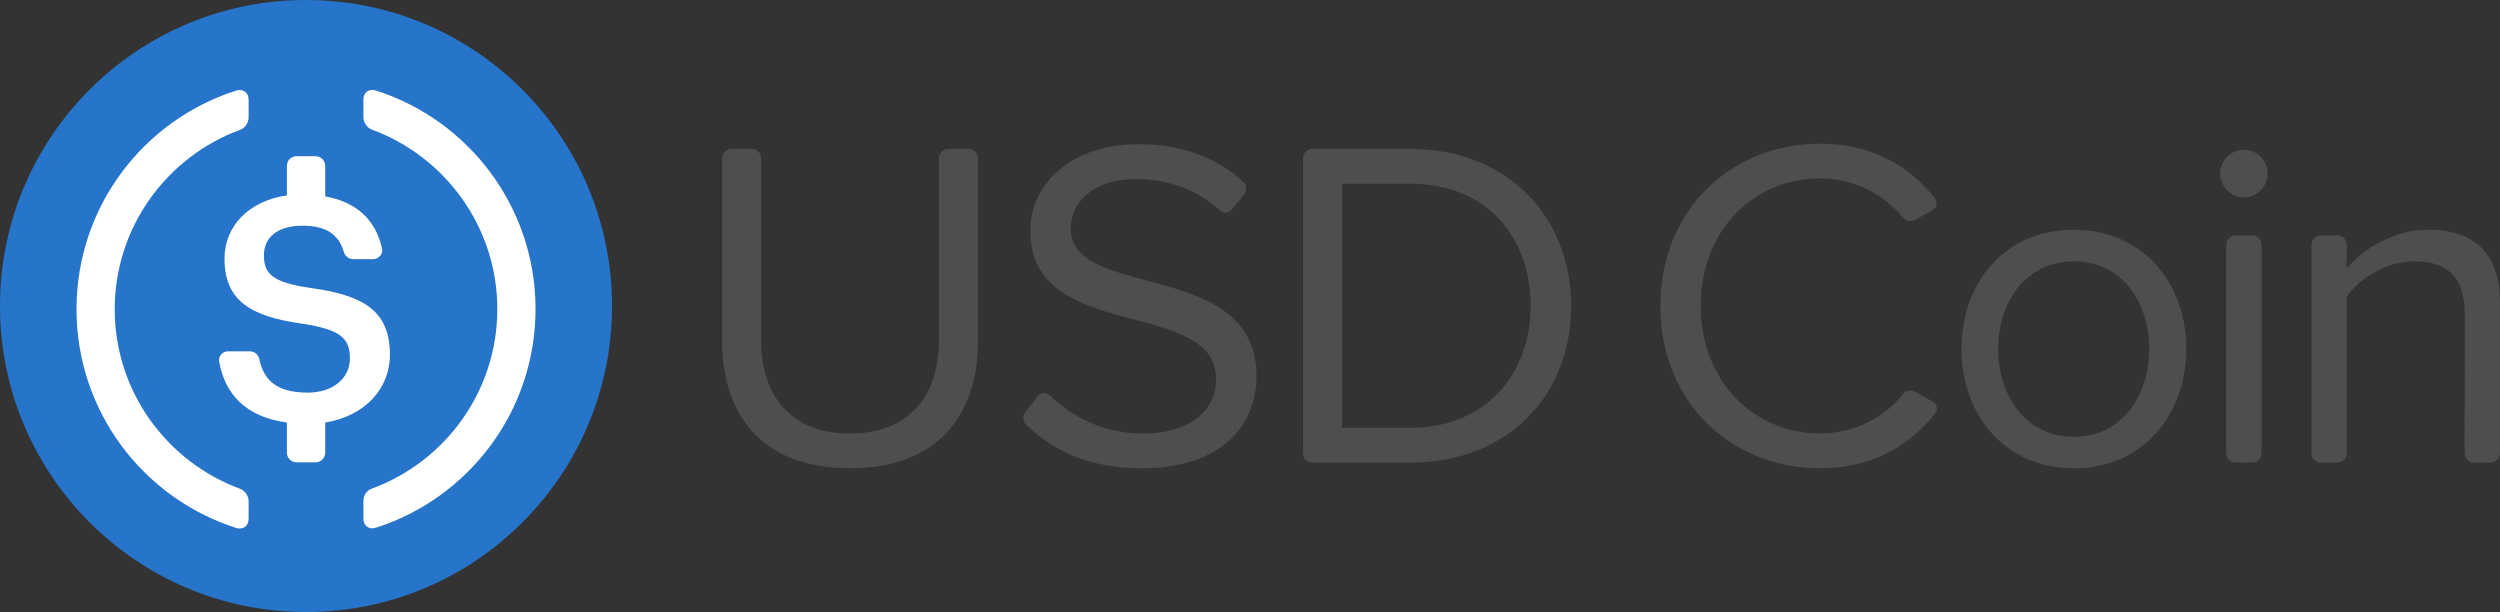 <svg xmlns:xodm="http://www.corel.com/coreldraw/odm/2003" xmlns="http://www.w3.org/2000/svg" xmlns:xlink="http://www.w3.org/1999/xlink" version="1.1" id="Layer_1" x="0px" y="0px" style="enable-background:new 0 0 2500 612;" xml:space="preserve" viewBox="0 0 2499.9 612">
<rect x="0" y="0" width="2499.9" height="612" fill="#333333" stroke="none"/>
<style type="text/css">
	.st0{fill-rule:evenodd;clip-rule:evenodd;fill:#4D4E50;}
	.st1{fill-rule:evenodd;clip-rule:evenodd;fill:#FFFFFF;}
	.st2{fill-rule:evenodd;clip-rule:evenodd;fill:#2775CA;}
</style>
<g id="Layer_x0020_1">
	<g id="_2085562891360">
		<path id="Logotype" class="st0" d="M1660.3,306c0-96.4,71-162.3,159.9-162.3c52.7,0,89.6,23,114.6,54.3c3.2,4,2,9.9-2.5,12.3    l-17.5,9.7c-4,2.2-9,1.2-11.9-2.3c-18.5-23-48.7-39.3-82.8-39.3c-67.3,0-119.5,52.7-119.5,127.5c0,74.3,52.2,127.5,119.5,127.5    c34.1,0,64.3-15.9,82.8-39.3c2.8-3.6,7.8-4.6,11.9-2.4l17.7,9.7c4.5,2.5,5.7,8.5,2.4,12.5c-26,31.7-62.1,54.3-114.8,54.3    C1731.3,468.3,1660.3,402.4,1660.3,306L1660.3,306L1660.3,306z M2073.8,229.8c69.1,0,112.4,53.2,112.4,119    s-43.3,119.5-112.4,119.5s-112.4-53.6-112.4-119.5S2004.6,229.8,2073.8,229.8L2073.8,229.8z M2073.8,261.3    c-48.5,0-75.7,41.4-75.7,87.5c0,46.6,27.3,88,75.7,88c48.5,0,75.3-41.4,75.3-88C2149.1,302.7,2122.2,261.3,2073.8,261.3z     M2464.7,314c0-40-20.2-52.7-50.8-52.7c-27.7,0-54.1,16.9-67.3,35.3v156.6c0,5.2-4.2,9.4-9.4,9.4h-16.5c-5.2,0-9.4-4.2-9.4-9.4    V244.8c0-5.2,4.2-9.4,9.4-9.4h16.5c5.2,0,9.4,4.2,9.4,9.4v23.5c16-18.8,47-38.6,80.9-38.6c47.5,0,72.4,24,72.4,73.4v150.1    c0,5.2-4.2,9.4-9.4,9.4h-16.5c-5.2,0-9.4-4.2-9.4-9.4L2464.7,314L2464.7,314z M1410.2,148.9c97.4,0,160.9,68.2,160.9,157.1    c0,89.4-63.5,156.6-160.9,156.6h-97.8c-5.2,0-9.4-4.2-9.4-9.4V158.3c0-5.2,4.2-9.4,9.4-9.4L1410.2,148.9L1410.2,148.9z     M1410.2,183.7H1342v244.1h68.2c76.2,0,120.4-54.6,120.4-121.8C1530.6,238.3,1487.8,183.7,1410.2,183.7L1410.2,183.7z     M2235.6,235.4h16.5c5.2,0,9.4,4.2,9.4,9.4v208.4c0,5.2-4.2,9.4-9.4,9.4h-16.5c-5.2,0-9.4-4.2-9.4-9.4V244.8    C2226.2,239.7,2230.4,235.4,2235.6,235.4L2235.6,235.4z M2220.1,173.4c0-13.2,10.8-23.5,23.5-23.5c13.2,0,24,10.4,24,23.5    c0,13.2-10.8,24-24,24C2230.9,197.3,2220.1,186.5,2220.1,173.4L2220.1,173.4z M1037.7,396.3c3-3.9,8.7-4.2,12.3-0.8    c21,20.4,52.4,38,92.3,38c56,0,73.8-30.1,73.8-54.1c0-37.6-38.1-48-79.5-59.3c-50.3-13.2-106.3-27.3-106.3-88.9    c0-51.7,46.1-87,107.7-87c44.2,0,79.3,13.6,105.1,37.5c3.7,3.4,4.1,9.1,0.9,12.9l-12.3,15c-3,3.7-8.5,4-12,0.7    c-22.9-21.5-53.2-31.3-84.6-31.3c-37.6,0-64.4,20.2-64.4,49.9c0,31.5,36.2,40.9,76.2,51.7c51.3,13.6,109.6,29.6,109.6,95.5    c0,45.6-31,92.2-115.7,92.2c-50.7,0-88.8-17.9-114.7-43.8c-3.4-3.4-3.7-8.7-0.8-12.5L1037.7,396.3z M731.5,148.9h20.2    c5.2,0,9.4,4.2,9.4,9.4v181.6c0,57.4,31,93.6,88.9,93.6c57.9,0,88.9-36.2,88.9-93.6V158.3c0-5.2,4.2-9.4,9.4-9.4h20.2    c5.2,0,9.4,4.2,9.4,9.4v182c0,78.1-42.8,127.9-127.9,127.9S722.1,418,722.1,340.8V158.3C722.1,153.1,726.3,148.9,731.5,148.9    L731.5,148.9L731.5,148.9z"/>
		<g>
			<circle id="Oval" class="st1" cx="306" cy="306" r="258"/>
			<path id="Logo" class="st2" d="M306,0c169,0,306,137,306,306c0,169-137,306-306,306C137,612,0,475,0,306C0,137,137,0,306,0z      M375.9,90.5c-6.9-2.2-12.5,1.9-12.5,9.1l0,0v17.8c0,4.9,3.7,10.4,8.2,12.1c73.2,26.8,125.7,97.2,125.7,179.6     c0,82.4-52.4,152.8-125.7,179.6c-5,1.8-8.2,6.7-8.2,12.1l0,0v17.8c0,7.2,5.6,11.3,12.5,9.1c92.6-29.6,159.6-116.3,159.6-218.7     C535.5,206.8,468.5,120.1,375.9,90.5L375.9,90.5z M248.6,99.7c0-7.3-5.6-11.3-12.5-9.1C143.5,120.1,76.5,206.8,76.5,309.2     c0,102.4,67,189.1,159.6,218.7c6.9,2.2,12.5-1.9,12.5-9.1l0,0v-17.8c0-4.9-3.7-10.4-8.2-12.1c-73.2-26.8-125.7-97.2-125.7-179.6     c0-82.4,52.4-152.8,125.7-179.6c4.6-1.7,8.2-7.2,8.2-12.1l0,0V99.7L248.6,99.7z M315.6,156.2h-19.1c-5.3,0-9.6,4.3-9.6,9.6l0,0     v29.6c-37.9,5.4-62.4,30.6-62.4,63c0,41.9,25.3,58.2,78.8,65.4c36.3,5.9,46.6,13.8,46.6,34.4c0,20.6-17.5,34.4-42.2,34.4     c-33.4,0-44.4-14.6-48.4-33.5c-1-4.5-4.8-7.8-9.4-7.8l0,0H228c-5.5,0-9.8,4.9-8.8,10.4c5.6,31.8,26,55.2,67.7,60.8l0,0v30.2     c0,5.3,4.3,9.6,9.6,9.6l0,0h19.1c5.3,0,9.6-4.3,9.6-9.6l0,0v-30.2c39.5-6.3,64.7-33.8,64.7-67.7c0-44.7-27.2-59.7-79.7-66.9     c-38.8-5.6-46.3-14.7-46.3-32.8c0-17.2,13.1-29.4,38.5-29.4c22.9,0,36.1,8,41.5,26.4c1.2,4.1,4.9,7,9.2,7l0,0h20.1     c5.6,0,10-5.2,8.8-10.6c-6.4-29.1-26-46.6-56.8-52.1l0,0v-30.5C325.2,160.5,320.9,156.2,315.6,156.2L315.6,156.2L315.6,156.2z"/>
		</g>
	</g>
</g>
</svg>